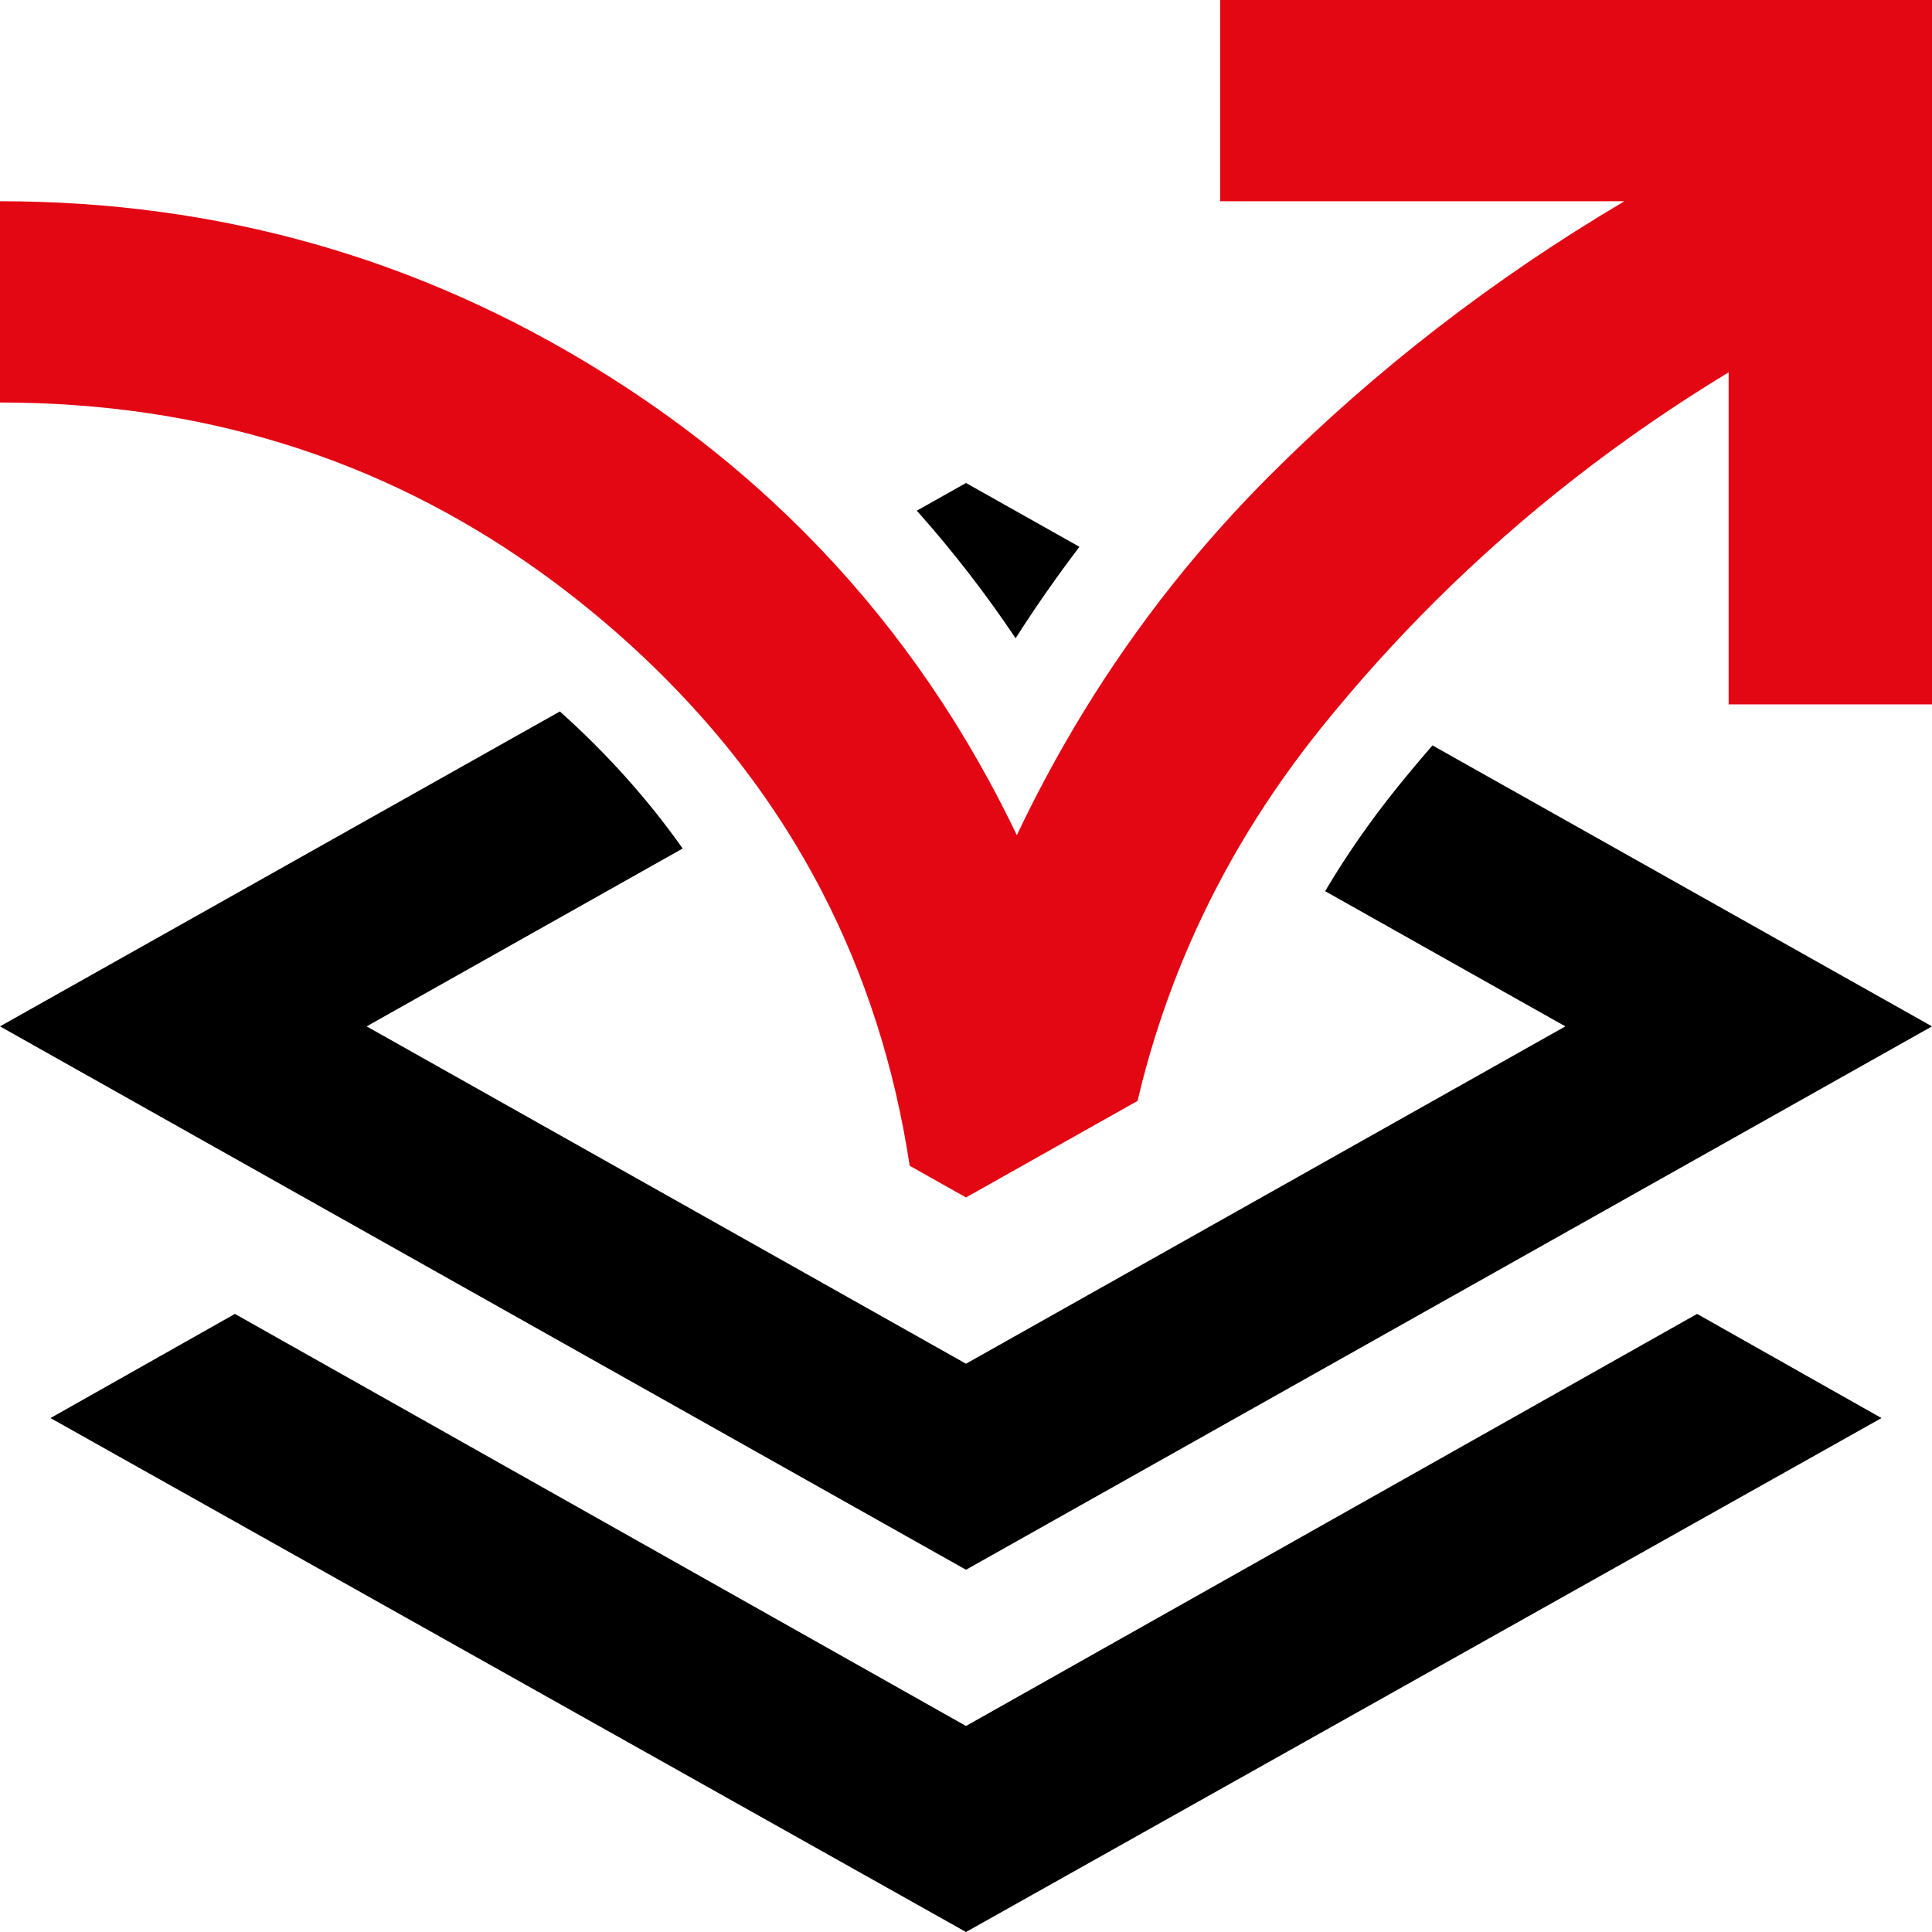 <svg width="80" height="80" viewBox="0 0 80 80" fill="none" xmlns="http://www.w3.org/2000/svg">
<path d="M37.963 21.146L40 20L44.697 22.642C43.766 23.866 42.885 25.128 42.054 26.428C40.805 24.564 39.441 22.804 37.963 21.146ZM59.316 30.865L80 42.5L40 65L0 42.5L23.183 29.46C25.14 31.213 26.835 33.105 28.268 35.135L15.182 42.5L40 56.469L64.818 42.5L54.87 36.901C55.746 35.422 56.74 33.993 57.851 32.614C58.329 32.021 58.818 31.438 59.316 30.865ZM40 80L2.091 58.719L9.727 54.406L40 71.469L70.273 54.406L77.909 58.719L40 80Z" fill="black"/>
<path d="M22.177 23.544C15.701 18.959 8.309 16.667 0 16.667V8.333C9.053 8.333 17.368 10.694 24.947 15.417C27.501 17.008 29.844 18.788 31.975 20.758C35.567 24.077 38.559 27.932 40.951 32.325C41.353 33.063 41.737 33.816 42.105 34.583C42.471 33.813 42.852 33.054 43.249 32.308C45.291 28.467 47.751 24.946 50.63 21.744C51.276 21.025 51.943 20.322 52.632 19.635C56.983 15.295 61.86 11.528 67.263 8.333H50.526V0H80V29.167H71.579V15.417C67.11 18.127 63.069 21.277 59.456 24.867C57.792 26.519 56.219 28.265 54.737 30.104C52.478 32.906 50.657 35.892 49.273 39.063C48.359 41.157 47.635 43.331 47.103 45.586L40 49.584C40 49.584 39.048 49.048 37.669 48.272C37.043 44.158 35.824 40.357 34.011 36.871C31.94 32.886 29.094 29.311 25.474 26.146C24.402 25.209 23.303 24.342 22.177 23.544Z" fill="#E30613"/>
</svg>
